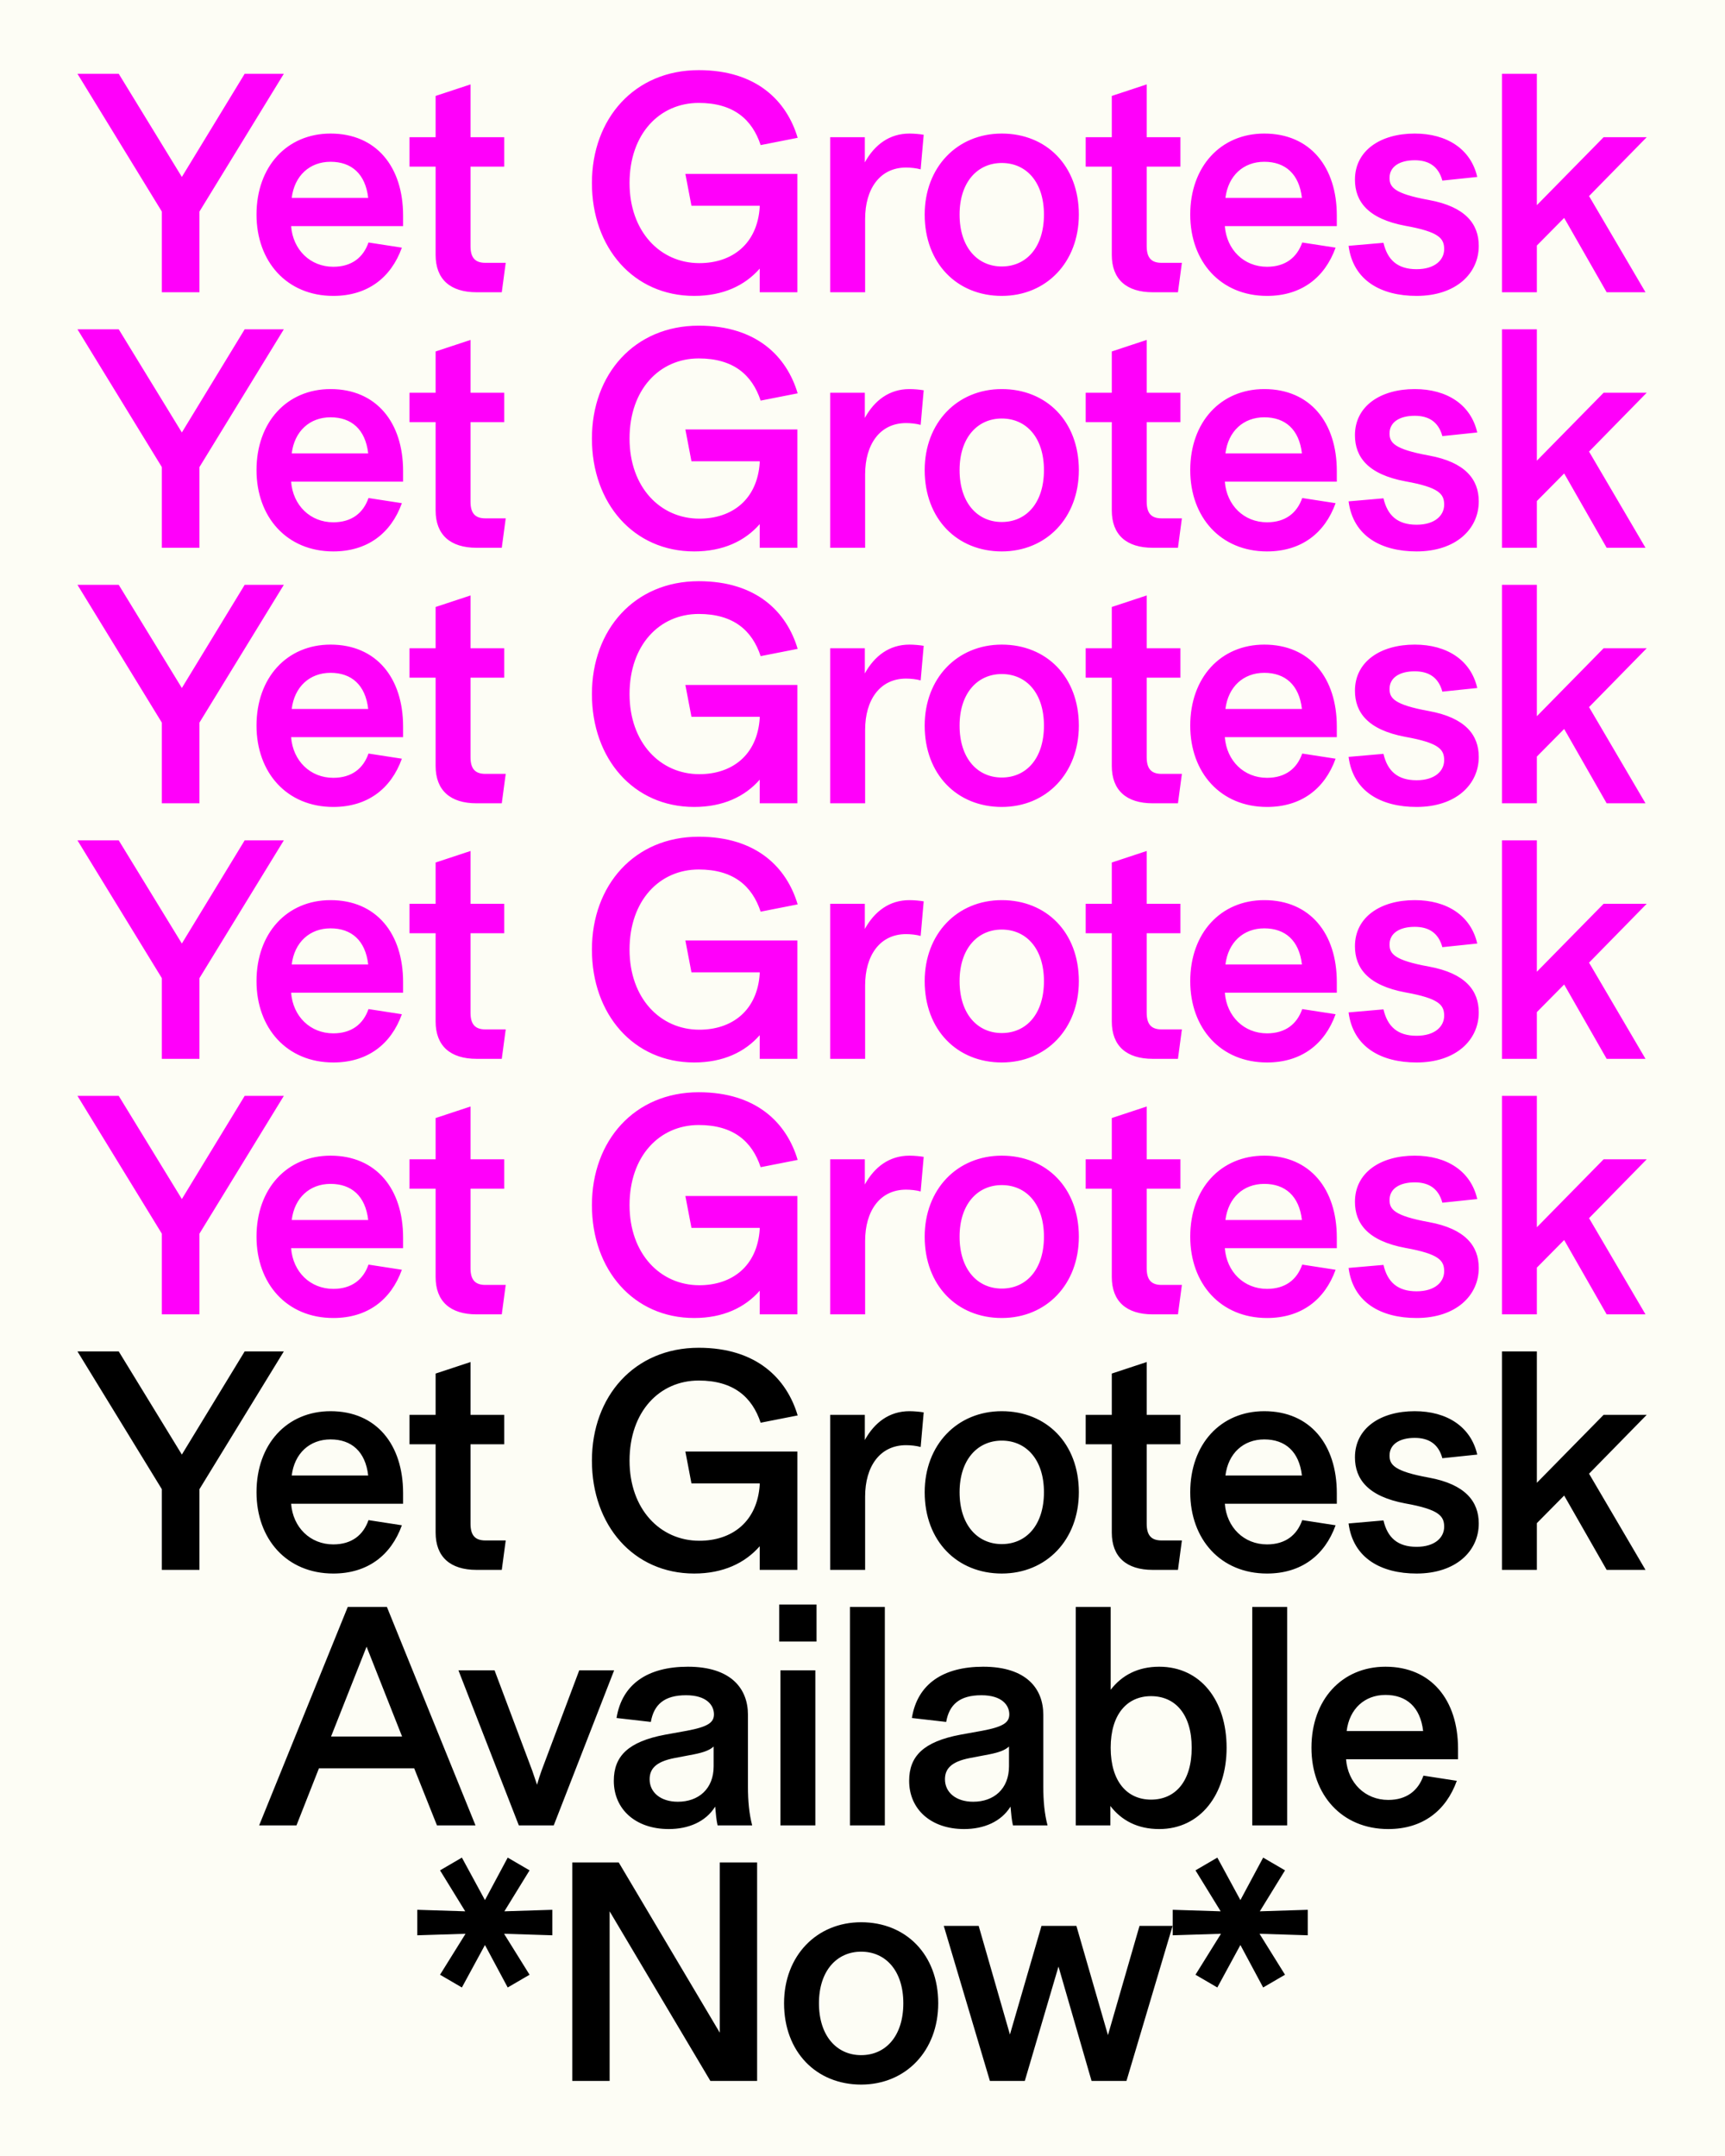 <svg width="1080" height="1350" viewBox="0 0 1080 1350" fill="none" xmlns="http://www.w3.org/2000/svg">
<rect width="1080" height="1350" fill="#FDFDF5"/>
<path d="M101.319 132.46L48.499 46.2H74.339L113.859 110.8L153.189 46.2H177.699L124.879 132.46V183H101.319V132.46ZM208.67 185.28C179.6 185.28 160.6 163.81 160.6 134.36C160.6 104.34 179.6 83.63 206.96 83.63C235.65 83.63 252.37 104.53 252.37 134.93V141.58H182.26C183.4 156.4 194.23 167.04 208.67 167.04C220.26 167.04 227.48 161.15 230.71 151.84L251.61 155.07C244.77 174.07 229.95 185.28 208.67 185.28ZM182.64 123.91H230.52C228.81 108.9 220.07 101.3 206.96 101.3C193.85 101.3 184.35 110.04 182.64 123.91ZM298.385 183C281.855 183 272.735 174.83 272.735 159.63V104.34H256.395V85.91H272.735V60.07L294.585 52.85V85.91H315.675V104.34H294.585V154.12C294.585 161.34 297.435 164.57 303.895 164.57H316.625L314.155 183H298.385ZM434.619 185.28C396.619 185.28 370.589 155.07 370.589 114.6C370.589 74.32 397.189 43.92 437.469 43.92C473.759 43.92 492.569 63.3 499.409 86.29L476.229 90.85C470.909 74.7 459.129 64.44 437.469 64.44C412.959 64.44 394.149 83.82 394.149 114.6C394.149 145 413.339 164.76 437.849 164.76C458.179 164.76 474.139 152.98 475.659 129.61V128.85H432.909L429.109 108.9H499.219V183H475.659V168.18C466.349 178.82 452.669 185.28 434.619 185.28ZM519.795 183V85.91H541.455V101.68C547.535 90.66 556.845 83.63 569.385 83.63C572.425 83.63 576.225 84.01 578.315 84.39L576.415 106.05C573.755 105.29 570.145 104.91 567.295 104.91C550.765 104.91 541.645 118.4 541.645 137.02V183H519.795ZM627.194 185.28C599.264 185.28 578.934 164.95 578.934 134.36C578.934 104.72 599.264 83.63 627.194 83.63C655.124 83.63 675.454 103.77 675.454 134.36C675.454 164.19 655.124 185.28 627.194 185.28ZM627.194 166.85C642.584 166.85 653.604 154.88 653.604 134.36C653.604 114.03 642.584 102.06 627.194 102.06C611.994 102.06 600.784 114.03 600.784 134.36C600.784 154.88 611.994 166.85 627.194 166.85ZM721.728 183C705.198 183 696.078 174.83 696.078 159.63V104.34H679.738V85.91H696.078V60.07L717.928 52.85V85.91H739.018V104.34H717.928V154.12C717.928 161.34 720.778 164.57 727.238 164.57H739.968L737.498 183H721.728ZM793.262 185.28C764.192 185.28 745.192 163.81 745.192 134.36C745.192 104.34 764.192 83.63 791.552 83.63C820.242 83.63 836.962 104.53 836.962 134.93V141.58H766.852C767.992 156.4 778.822 167.04 793.262 167.04C804.852 167.04 812.072 161.15 815.302 151.84L836.202 155.07C829.362 174.07 814.542 185.28 793.262 185.28ZM767.232 123.91H815.112C813.402 108.9 804.662 101.3 791.552 101.3C778.442 101.3 768.942 110.04 767.232 123.91ZM886.886 185.28C864.846 185.28 847.176 175.78 844.326 153.93L866.176 152.03C868.646 162.67 874.916 168.56 886.886 168.56C898.476 168.56 904.176 162.67 904.176 156.02C904.176 149.37 901.136 145.19 879.856 141.39C856.486 137.02 848.316 126.19 848.316 112.51C848.316 94.27 864.276 83.63 885.746 83.63C905.886 83.63 920.896 93.32 924.886 110.8L903.036 113.08C900.566 103.96 894.296 100.35 885.746 100.35C876.246 100.35 869.976 104.34 869.976 111.37C869.976 117.07 872.636 121.25 894.676 125.24C917.476 129.42 925.836 140.25 925.836 153.93C925.836 171.22 911.586 185.28 886.886 185.28ZM940.356 183V46.2H962.206V128.47L1004.01 85.91H1030.99L994.886 122.77L1030.23 183H1005.91L979.306 136.45L962.206 153.74V183H940.356Z" fill="#FF00FA"/>
<path d="M101.319 292.46L48.499 206.2H74.339L113.859 270.8L153.189 206.2H177.699L124.879 292.46V343H101.319V292.46ZM208.67 345.28C179.6 345.28 160.6 323.81 160.6 294.36C160.6 264.34 179.6 243.63 206.96 243.63C235.65 243.63 252.37 264.53 252.37 294.93V301.58H182.26C183.4 316.4 194.23 327.04 208.67 327.04C220.26 327.04 227.48 321.15 230.71 311.84L251.61 315.07C244.77 334.07 229.95 345.28 208.67 345.28ZM182.64 283.91H230.52C228.81 268.9 220.07 261.3 206.96 261.3C193.85 261.3 184.35 270.04 182.64 283.91ZM298.385 343C281.855 343 272.735 334.83 272.735 319.63V264.34H256.395V245.91H272.735V220.07L294.585 212.85V245.91H315.675V264.34H294.585V314.12C294.585 321.34 297.435 324.57 303.895 324.57H316.625L314.155 343H298.385ZM434.619 345.28C396.619 345.28 370.589 315.07 370.589 274.6C370.589 234.32 397.189 203.92 437.469 203.92C473.759 203.92 492.569 223.3 499.409 246.29L476.229 250.85C470.909 234.7 459.129 224.44 437.469 224.44C412.959 224.44 394.149 243.82 394.149 274.6C394.149 305 413.339 324.76 437.849 324.76C458.179 324.76 474.139 312.98 475.659 289.61V288.85H432.909L429.109 268.9H499.219V343H475.659V328.18C466.349 338.82 452.669 345.28 434.619 345.28ZM519.795 343V245.91H541.455V261.68C547.535 250.66 556.845 243.63 569.385 243.63C572.425 243.63 576.225 244.01 578.315 244.39L576.415 266.05C573.755 265.29 570.145 264.91 567.295 264.91C550.765 264.91 541.645 278.4 541.645 297.02V343H519.795ZM627.194 345.28C599.264 345.28 578.934 324.95 578.934 294.36C578.934 264.72 599.264 243.63 627.194 243.63C655.124 243.63 675.454 263.77 675.454 294.36C675.454 324.19 655.124 345.28 627.194 345.28ZM627.194 326.85C642.584 326.85 653.604 314.88 653.604 294.36C653.604 274.03 642.584 262.06 627.194 262.06C611.994 262.06 600.784 274.03 600.784 294.36C600.784 314.88 611.994 326.85 627.194 326.85ZM721.728 343C705.198 343 696.078 334.83 696.078 319.63V264.34H679.738V245.91H696.078V220.07L717.928 212.85V245.91H739.018V264.34H717.928V314.12C717.928 321.34 720.778 324.57 727.238 324.57H739.968L737.498 343H721.728ZM793.262 345.28C764.192 345.28 745.192 323.81 745.192 294.36C745.192 264.34 764.192 243.63 791.552 243.63C820.242 243.63 836.962 264.53 836.962 294.93V301.58H766.852C767.992 316.4 778.822 327.04 793.262 327.04C804.852 327.04 812.072 321.15 815.302 311.84L836.202 315.07C829.362 334.07 814.542 345.28 793.262 345.28ZM767.232 283.91H815.112C813.402 268.9 804.662 261.3 791.552 261.3C778.442 261.3 768.942 270.04 767.232 283.91ZM886.886 345.28C864.846 345.28 847.176 335.78 844.326 313.93L866.176 312.03C868.646 322.67 874.916 328.56 886.886 328.56C898.476 328.56 904.176 322.67 904.176 316.02C904.176 309.37 901.136 305.19 879.856 301.39C856.486 297.02 848.316 286.19 848.316 272.51C848.316 254.27 864.276 243.63 885.746 243.63C905.886 243.63 920.896 253.32 924.886 270.8L903.036 273.08C900.566 263.96 894.296 260.35 885.746 260.35C876.246 260.35 869.976 264.34 869.976 271.37C869.976 277.07 872.636 281.25 894.676 285.24C917.476 289.42 925.836 300.25 925.836 313.93C925.836 331.22 911.586 345.28 886.886 345.28ZM940.356 343V206.2H962.206V288.47L1004.01 245.91H1030.99L994.886 282.77L1030.23 343H1005.91L979.306 296.45L962.206 313.74V343H940.356Z" fill="#FF00FA"/>
<path d="M101.319 452.46L48.499 366.2H74.339L113.859 430.8L153.189 366.2H177.699L124.879 452.46V503H101.319V452.46ZM208.67 505.28C179.6 505.28 160.6 483.81 160.6 454.36C160.6 424.34 179.6 403.63 206.96 403.63C235.65 403.63 252.37 424.53 252.37 454.93V461.58H182.26C183.4 476.4 194.23 487.04 208.67 487.04C220.26 487.04 227.48 481.15 230.71 471.84L251.61 475.07C244.77 494.07 229.95 505.28 208.67 505.28ZM182.64 443.91H230.52C228.81 428.9 220.07 421.3 206.96 421.3C193.85 421.3 184.35 430.04 182.64 443.91ZM298.385 503C281.855 503 272.735 494.83 272.735 479.63V424.34H256.395V405.91H272.735V380.07L294.585 372.85V405.91H315.675V424.34H294.585V474.12C294.585 481.34 297.435 484.57 303.895 484.57H316.625L314.155 503H298.385ZM434.619 505.28C396.619 505.28 370.589 475.07 370.589 434.6C370.589 394.32 397.189 363.92 437.469 363.92C473.759 363.92 492.569 383.3 499.409 406.29L476.229 410.85C470.909 394.7 459.129 384.44 437.469 384.44C412.959 384.44 394.149 403.82 394.149 434.6C394.149 465 413.339 484.76 437.849 484.76C458.179 484.76 474.139 472.98 475.659 449.61V448.85H432.909L429.109 428.9H499.219V503H475.659V488.18C466.349 498.82 452.669 505.28 434.619 505.28ZM519.795 503V405.91H541.455V421.68C547.535 410.66 556.845 403.63 569.385 403.63C572.425 403.63 576.225 404.01 578.315 404.39L576.415 426.05C573.755 425.29 570.145 424.91 567.295 424.91C550.765 424.91 541.645 438.4 541.645 457.02V503H519.795ZM627.194 505.28C599.264 505.28 578.934 484.95 578.934 454.36C578.934 424.72 599.264 403.63 627.194 403.63C655.124 403.63 675.454 423.77 675.454 454.36C675.454 484.19 655.124 505.28 627.194 505.28ZM627.194 486.85C642.584 486.85 653.604 474.88 653.604 454.36C653.604 434.03 642.584 422.06 627.194 422.06C611.994 422.06 600.784 434.03 600.784 454.36C600.784 474.88 611.994 486.85 627.194 486.85ZM721.728 503C705.198 503 696.078 494.83 696.078 479.63V424.34H679.738V405.91H696.078V380.07L717.928 372.85V405.91H739.018V424.34H717.928V474.12C717.928 481.34 720.778 484.57 727.238 484.57H739.968L737.498 503H721.728ZM793.262 505.28C764.192 505.28 745.192 483.81 745.192 454.36C745.192 424.34 764.192 403.63 791.552 403.63C820.242 403.63 836.962 424.53 836.962 454.93V461.58H766.852C767.992 476.4 778.822 487.04 793.262 487.04C804.852 487.04 812.072 481.15 815.302 471.84L836.202 475.07C829.362 494.07 814.542 505.28 793.262 505.28ZM767.232 443.91H815.112C813.402 428.9 804.662 421.3 791.552 421.3C778.442 421.3 768.942 430.04 767.232 443.91ZM886.886 505.28C864.846 505.28 847.176 495.78 844.326 473.93L866.176 472.03C868.646 482.67 874.916 488.56 886.886 488.56C898.476 488.56 904.176 482.67 904.176 476.02C904.176 469.37 901.136 465.19 879.856 461.39C856.486 457.02 848.316 446.19 848.316 432.51C848.316 414.27 864.276 403.63 885.746 403.63C905.886 403.63 920.896 413.32 924.886 430.8L903.036 433.08C900.566 423.96 894.296 420.35 885.746 420.35C876.246 420.35 869.976 424.34 869.976 431.37C869.976 437.07 872.636 441.25 894.676 445.24C917.476 449.42 925.836 460.25 925.836 473.93C925.836 491.22 911.586 505.28 886.886 505.28ZM940.356 503V366.2H962.206V448.47L1004.01 405.91H1030.99L994.886 442.77L1030.23 503H1005.91L979.306 456.45L962.206 473.74V503H940.356Z" fill="#FF00FA"/>
<path d="M101.319 612.46L48.499 526.2H74.339L113.859 590.8L153.189 526.2H177.699L124.879 612.46V663H101.319V612.46ZM208.67 665.28C179.6 665.28 160.6 643.81 160.6 614.36C160.6 584.34 179.6 563.63 206.96 563.63C235.65 563.63 252.37 584.53 252.37 614.93V621.58H182.26C183.4 636.4 194.23 647.04 208.67 647.04C220.26 647.04 227.48 641.15 230.71 631.84L251.61 635.07C244.77 654.07 229.95 665.28 208.67 665.28ZM182.64 603.91H230.52C228.81 588.9 220.07 581.3 206.96 581.3C193.85 581.3 184.35 590.04 182.64 603.91ZM298.385 663C281.855 663 272.735 654.83 272.735 639.63V584.34H256.395V565.91H272.735V540.07L294.585 532.85V565.91H315.675V584.34H294.585V634.12C294.585 641.34 297.435 644.57 303.895 644.57H316.625L314.155 663H298.385ZM434.619 665.28C396.619 665.28 370.589 635.07 370.589 594.6C370.589 554.32 397.189 523.92 437.469 523.92C473.759 523.92 492.569 543.3 499.409 566.29L476.229 570.85C470.909 554.7 459.129 544.44 437.469 544.44C412.959 544.44 394.149 563.82 394.149 594.6C394.149 625 413.339 644.76 437.849 644.76C458.179 644.76 474.139 632.98 475.659 609.61V608.85H432.909L429.109 588.9H499.219V663H475.659V648.18C466.349 658.82 452.669 665.28 434.619 665.28ZM519.795 663V565.91H541.455V581.68C547.535 570.66 556.845 563.63 569.385 563.63C572.425 563.63 576.225 564.01 578.315 564.39L576.415 586.05C573.755 585.29 570.145 584.91 567.295 584.91C550.765 584.91 541.645 598.4 541.645 617.02V663H519.795ZM627.194 665.28C599.264 665.28 578.934 644.95 578.934 614.36C578.934 584.72 599.264 563.63 627.194 563.63C655.124 563.63 675.454 583.77 675.454 614.36C675.454 644.19 655.124 665.28 627.194 665.28ZM627.194 646.85C642.584 646.85 653.604 634.88 653.604 614.36C653.604 594.03 642.584 582.06 627.194 582.06C611.994 582.06 600.784 594.03 600.784 614.36C600.784 634.88 611.994 646.85 627.194 646.85ZM721.728 663C705.198 663 696.078 654.83 696.078 639.63V584.34H679.738V565.91H696.078V540.07L717.928 532.85V565.91H739.018V584.34H717.928V634.12C717.928 641.34 720.778 644.57 727.238 644.57H739.968L737.498 663H721.728ZM793.262 665.28C764.192 665.28 745.192 643.81 745.192 614.36C745.192 584.34 764.192 563.63 791.552 563.63C820.242 563.63 836.962 584.53 836.962 614.93V621.58H766.852C767.992 636.4 778.822 647.04 793.262 647.04C804.852 647.04 812.072 641.15 815.302 631.84L836.202 635.07C829.362 654.07 814.542 665.28 793.262 665.28ZM767.232 603.91H815.112C813.402 588.9 804.662 581.3 791.552 581.3C778.442 581.3 768.942 590.04 767.232 603.91ZM886.886 665.28C864.846 665.28 847.176 655.78 844.326 633.93L866.176 632.03C868.646 642.67 874.916 648.56 886.886 648.56C898.476 648.56 904.176 642.67 904.176 636.02C904.176 629.37 901.136 625.19 879.856 621.39C856.486 617.02 848.316 606.19 848.316 592.51C848.316 574.27 864.276 563.63 885.746 563.63C905.886 563.63 920.896 573.32 924.886 590.8L903.036 593.08C900.566 583.96 894.296 580.35 885.746 580.35C876.246 580.35 869.976 584.34 869.976 591.37C869.976 597.07 872.636 601.25 894.676 605.24C917.476 609.42 925.836 620.25 925.836 633.93C925.836 651.22 911.586 665.28 886.886 665.28ZM940.356 663V526.2H962.206V608.47L1004.01 565.91H1030.99L994.886 602.77L1030.23 663H1005.91L979.306 616.45L962.206 633.74V663H940.356Z" fill="#FF00FA"/>
<path d="M101.319 772.46L48.499 686.2H74.339L113.859 750.8L153.189 686.2H177.699L124.879 772.46V823H101.319V772.46ZM208.67 825.28C179.6 825.28 160.6 803.81 160.6 774.36C160.6 744.34 179.6 723.63 206.96 723.63C235.65 723.63 252.37 744.53 252.37 774.93V781.58H182.26C183.4 796.4 194.23 807.04 208.67 807.04C220.26 807.04 227.48 801.15 230.71 791.84L251.61 795.07C244.77 814.07 229.95 825.28 208.67 825.28ZM182.64 763.91H230.52C228.81 748.9 220.07 741.3 206.96 741.3C193.85 741.3 184.35 750.04 182.64 763.91ZM298.385 823C281.855 823 272.735 814.83 272.735 799.63V744.34H256.395V725.91H272.735V700.07L294.585 692.85V725.91H315.675V744.34H294.585V794.12C294.585 801.34 297.435 804.57 303.895 804.57H316.625L314.155 823H298.385ZM434.619 825.28C396.619 825.28 370.589 795.07 370.589 754.6C370.589 714.32 397.189 683.92 437.469 683.92C473.759 683.92 492.569 703.3 499.409 726.29L476.229 730.85C470.909 714.7 459.129 704.44 437.469 704.44C412.959 704.44 394.149 723.82 394.149 754.6C394.149 785 413.339 804.76 437.849 804.76C458.179 804.76 474.139 792.98 475.659 769.61V768.85H432.909L429.109 748.9H499.219V823H475.659V808.18C466.349 818.82 452.669 825.28 434.619 825.28ZM519.795 823V725.91H541.455V741.68C547.535 730.66 556.845 723.63 569.385 723.63C572.425 723.63 576.225 724.01 578.315 724.39L576.415 746.05C573.755 745.29 570.145 744.91 567.295 744.91C550.765 744.91 541.645 758.4 541.645 777.02V823H519.795ZM627.194 825.28C599.264 825.28 578.934 804.95 578.934 774.36C578.934 744.72 599.264 723.63 627.194 723.63C655.124 723.63 675.454 743.77 675.454 774.36C675.454 804.19 655.124 825.28 627.194 825.28ZM627.194 806.85C642.584 806.85 653.604 794.88 653.604 774.36C653.604 754.03 642.584 742.06 627.194 742.06C611.994 742.06 600.784 754.03 600.784 774.36C600.784 794.88 611.994 806.85 627.194 806.85ZM721.728 823C705.198 823 696.078 814.83 696.078 799.63V744.34H679.738V725.91H696.078V700.07L717.928 692.85V725.91H739.018V744.34H717.928V794.12C717.928 801.34 720.778 804.57 727.238 804.57H739.968L737.498 823H721.728ZM793.262 825.28C764.192 825.28 745.192 803.81 745.192 774.36C745.192 744.34 764.192 723.63 791.552 723.63C820.242 723.63 836.962 744.53 836.962 774.93V781.58H766.852C767.992 796.4 778.822 807.04 793.262 807.04C804.852 807.04 812.072 801.15 815.302 791.84L836.202 795.07C829.362 814.07 814.542 825.28 793.262 825.28ZM767.232 763.91H815.112C813.402 748.9 804.662 741.3 791.552 741.3C778.442 741.3 768.942 750.04 767.232 763.91ZM886.886 825.28C864.846 825.28 847.176 815.78 844.326 793.93L866.176 792.03C868.646 802.67 874.916 808.56 886.886 808.56C898.476 808.56 904.176 802.67 904.176 796.02C904.176 789.37 901.136 785.19 879.856 781.39C856.486 777.02 848.316 766.19 848.316 752.51C848.316 734.27 864.276 723.63 885.746 723.63C905.886 723.63 920.896 733.32 924.886 750.8L903.036 753.08C900.566 743.96 894.296 740.35 885.746 740.35C876.246 740.35 869.976 744.34 869.976 751.37C869.976 757.07 872.636 761.25 894.676 765.24C917.476 769.42 925.836 780.25 925.836 793.93C925.836 811.22 911.586 825.28 886.886 825.28ZM940.356 823V686.2H962.206V768.47L1004.01 725.91H1030.99L994.886 762.77L1030.23 823H1005.91L979.306 776.45L962.206 793.74V823H940.356Z" fill="#FF00FA"/>
<path d="M101.319 932.46L48.499 846.2H74.339L113.859 910.8L153.189 846.2H177.699L124.879 932.46V983H101.319V932.46ZM208.67 985.28C179.6 985.28 160.6 963.81 160.6 934.36C160.6 904.34 179.6 883.63 206.96 883.63C235.65 883.63 252.37 904.53 252.37 934.93V941.58H182.26C183.4 956.4 194.23 967.04 208.67 967.04C220.26 967.04 227.48 961.15 230.71 951.84L251.61 955.07C244.77 974.07 229.95 985.28 208.67 985.28ZM182.64 923.91H230.52C228.81 908.9 220.07 901.3 206.96 901.3C193.85 901.3 184.35 910.04 182.64 923.91ZM298.385 983C281.855 983 272.735 974.83 272.735 959.63V904.34H256.395V885.91H272.735V860.07L294.585 852.85V885.91H315.675V904.34H294.585V954.12C294.585 961.34 297.435 964.57 303.895 964.57H316.625L314.155 983H298.385ZM434.619 985.28C396.619 985.28 370.589 955.07 370.589 914.6C370.589 874.32 397.189 843.92 437.469 843.92C473.759 843.92 492.569 863.3 499.409 886.29L476.229 890.85C470.909 874.7 459.129 864.44 437.469 864.44C412.959 864.44 394.149 883.82 394.149 914.6C394.149 945 413.339 964.76 437.849 964.76C458.179 964.76 474.139 952.98 475.659 929.61V928.85H432.909L429.109 908.9H499.219V983H475.659V968.18C466.349 978.82 452.669 985.28 434.619 985.28ZM519.795 983V885.91H541.455V901.68C547.535 890.66 556.845 883.63 569.385 883.63C572.425 883.63 576.225 884.01 578.315 884.39L576.415 906.05C573.755 905.29 570.145 904.91 567.295 904.91C550.765 904.91 541.645 918.4 541.645 937.02V983H519.795ZM627.194 985.28C599.264 985.28 578.934 964.95 578.934 934.36C578.934 904.72 599.264 883.63 627.194 883.63C655.124 883.63 675.454 903.77 675.454 934.36C675.454 964.19 655.124 985.28 627.194 985.28ZM627.194 966.85C642.584 966.85 653.604 954.88 653.604 934.36C653.604 914.03 642.584 902.06 627.194 902.06C611.994 902.06 600.784 914.03 600.784 934.36C600.784 954.88 611.994 966.85 627.194 966.85ZM721.728 983C705.198 983 696.078 974.83 696.078 959.63V904.34H679.738V885.91H696.078V860.07L717.928 852.85V885.91H739.018V904.34H717.928V954.12C717.928 961.34 720.778 964.57 727.238 964.57H739.968L737.498 983H721.728ZM793.262 985.28C764.192 985.28 745.192 963.81 745.192 934.36C745.192 904.34 764.192 883.63 791.552 883.63C820.242 883.63 836.962 904.53 836.962 934.93V941.58H766.852C767.992 956.4 778.822 967.04 793.262 967.04C804.852 967.04 812.072 961.15 815.302 951.84L836.202 955.07C829.362 974.07 814.542 985.28 793.262 985.28ZM767.232 923.91H815.112C813.402 908.9 804.662 901.3 791.552 901.3C778.442 901.3 768.942 910.04 767.232 923.91ZM886.886 985.28C864.846 985.28 847.176 975.78 844.326 953.93L866.176 952.03C868.646 962.67 874.916 968.56 886.886 968.56C898.476 968.56 904.176 962.67 904.176 956.02C904.176 949.37 901.136 945.19 879.856 941.39C856.486 937.02 848.316 926.19 848.316 912.51C848.316 894.27 864.276 883.63 885.746 883.63C905.886 883.63 920.896 893.32 924.886 910.8L903.036 913.08C900.566 903.96 894.296 900.35 885.746 900.35C876.246 900.35 869.976 904.34 869.976 911.37C869.976 917.07 872.636 921.25 894.676 925.24C917.476 929.42 925.836 940.25 925.836 953.93C925.836 971.22 911.586 985.28 886.886 985.28ZM940.356 983V846.2H962.206V928.47L1004.01 885.91H1030.99L994.886 922.77L1030.23 983H1005.91L979.306 936.45L962.206 953.74V983H940.356Z" fill="black"/>
<path d="M162.243 1143L217.723 1006.2H242.233L297.713 1143H273.583L259.333 1107.28H199.673L185.613 1143H162.243ZM207.273 1087.33H251.733L229.503 1031.09L207.273 1087.33ZM324.837 1143L287.027 1045.91H309.637L333.197 1108.61L336.237 1117.54C336.997 1114.69 338.137 1111.27 339.087 1108.61L362.647 1045.91H384.497L346.687 1143H324.837ZM418.688 1145.28C397.978 1145.28 384.298 1132.93 384.298 1115.07C384.298 1099.68 393.228 1090.56 416.408 1086.19L430.088 1083.72C443.198 1081.25 446.998 1078.59 446.998 1073.46C446.998 1067.76 442.438 1061.49 429.518 1061.49C415.838 1061.49 409.378 1067.38 407.478 1078.21L386.008 1075.74C389.428 1054.46 405.578 1043.63 430.658 1043.63C457.828 1043.63 468.278 1057.5 468.278 1073.65V1118.49C468.278 1127.8 469.038 1135.78 470.938 1143H449.278C448.518 1139.77 448.138 1135.59 447.758 1131.22C441.868 1140.72 431.038 1145.28 418.688 1145.28ZM424.388 1128.18C437.308 1128.18 446.808 1120.2 446.808 1105.95V1093.6C444.528 1095.69 441.108 1097.21 434.268 1098.54L422.298 1100.82C410.518 1103.1 406.718 1107.66 406.718 1114.12C406.718 1122.29 413.558 1128.18 424.388 1128.18ZM488.62 1143V1045.91H510.47V1143H488.62ZM487.86 1027.86V1004.68H511.23V1027.86H487.86ZM532.134 1143V1006.2H553.984V1143H532.134ZM603.597 1145.28C582.887 1145.28 569.207 1132.93 569.207 1115.07C569.207 1099.68 578.137 1090.56 601.317 1086.19L614.997 1083.72C628.107 1081.25 631.907 1078.59 631.907 1073.46C631.907 1067.76 627.347 1061.49 614.427 1061.49C600.747 1061.49 594.287 1067.38 592.387 1078.21L570.917 1075.74C574.337 1054.46 590.487 1043.63 615.567 1043.63C642.737 1043.63 653.187 1057.5 653.187 1073.65V1118.49C653.187 1127.8 653.947 1135.78 655.847 1143H634.187C633.427 1139.77 633.047 1135.59 632.667 1131.22C626.777 1140.72 615.947 1145.28 603.597 1145.28ZM609.297 1128.18C622.217 1128.18 631.717 1120.2 631.717 1105.95V1093.6C629.437 1095.69 626.017 1097.21 619.177 1098.54L607.207 1100.82C595.427 1103.1 591.627 1107.66 591.627 1114.12C591.627 1122.29 598.467 1128.18 609.297 1128.18ZM725.778 1145.28C712.288 1145.28 702.218 1139.96 695.188 1130.84V1143H673.528V1006.2H695.378V1058.07C702.408 1048.95 712.478 1043.63 725.778 1043.63C751.618 1043.63 767.958 1064.72 767.958 1094.36C767.958 1123.43 751.618 1145.28 725.778 1145.28ZM720.648 1126.85C735.848 1126.85 746.108 1115.45 746.108 1094.36C746.108 1073.46 735.848 1062.06 720.648 1062.06C705.638 1062.06 695.378 1073.46 695.378 1094.36C695.378 1115.45 705.638 1126.85 720.648 1126.85ZM784.025 1143V1006.2H805.875V1143H784.025ZM869.154 1145.28C840.084 1145.28 821.084 1123.81 821.084 1094.36C821.084 1064.34 840.084 1043.63 867.444 1043.63C896.134 1043.63 912.854 1064.53 912.854 1094.93V1101.58H842.744C843.884 1116.4 854.714 1127.04 869.154 1127.04C880.744 1127.04 887.964 1121.15 891.194 1111.84L912.094 1115.07C905.254 1134.07 890.434 1145.28 869.154 1145.28ZM843.124 1083.91H891.004C889.294 1068.9 880.554 1061.3 867.444 1061.3C854.334 1061.3 844.834 1070.04 843.124 1083.91Z" fill="black"/>
<path d="M289.183 1244.48L275.503 1236.5L291.463 1210.85L261.253 1211.8V1195.84L291.273 1196.79L275.503 1171.14L289.183 1163.16L303.623 1189.76L317.873 1163.16L331.553 1171.14L315.783 1196.79L345.803 1195.84V1211.8L315.593 1210.85L331.553 1236.5L317.873 1244.48L303.623 1217.88L289.183 1244.48ZM358.313 1303V1166.2H387.383L450.653 1272.79V1166.2H474.023V1303H444.763L381.683 1196.79V1303H358.313ZM539.149 1305.28C511.219 1305.28 490.889 1284.95 490.889 1254.36C490.889 1224.72 511.219 1203.63 539.149 1203.63C567.079 1203.63 587.409 1223.77 587.409 1254.36C587.409 1284.19 567.079 1305.28 539.149 1305.28ZM539.149 1286.85C554.539 1286.85 565.559 1274.88 565.559 1254.36C565.559 1234.03 554.539 1222.06 539.149 1222.06C523.949 1222.06 512.739 1234.03 512.739 1254.36C512.739 1274.88 523.949 1286.85 539.149 1286.85ZM619.764 1303L590.884 1205.91H612.734L632.304 1273.93L652.064 1205.91H673.914L693.674 1274.31L713.434 1205.91H734.144L705.264 1303H683.414L662.704 1231.37L641.614 1303H619.764ZM762.157 1244.48L748.477 1236.5L764.437 1210.85L734.227 1211.8V1195.84L764.247 1196.79L748.477 1171.14L762.157 1163.16L776.597 1189.76L790.847 1163.16L804.527 1171.14L788.757 1196.79L818.777 1195.84V1211.8L788.567 1210.85L804.527 1236.5L790.847 1244.48L776.597 1217.88L762.157 1244.48Z" fill="black"/>
</svg>
